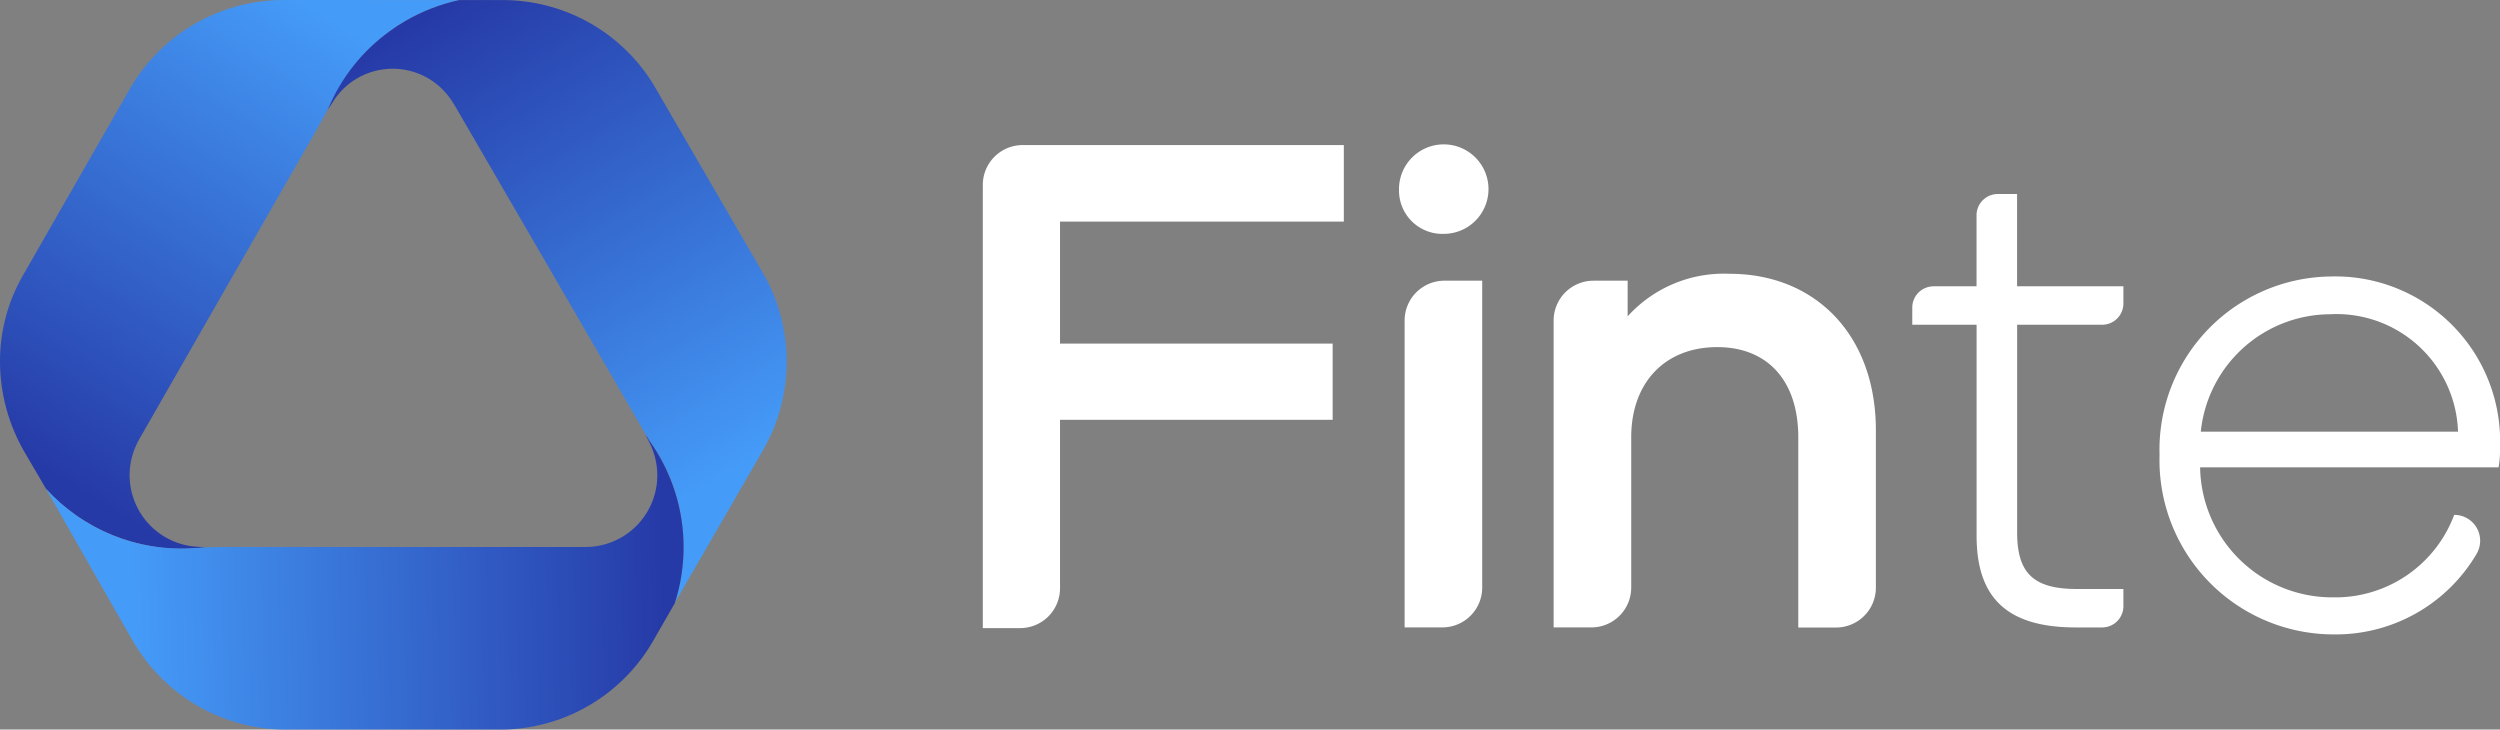 <svg id="Group_283" data-name="Group 283" xmlns="http://www.w3.org/2000/svg" xmlns:xlink="http://www.w3.org/1999/xlink" width="135.101" height="39.423" viewBox="0 0 135.101 39.423">
  <rect x="0" y="0" width="135.101" height="39.423" fill="#808080" stroke="none"/>
  <defs>
    <clipPath id="clip-path">
      <path id="Path_126" data-name="Path 126" d="M15.388,0A9.6,9.6,0,0,0,7.2,4.493c-.056.09-.109.181-.162.273l-5.8,10.118c-.052.09-.1.182-.151.274A9.287,9.287,0,0,0,0,19.523v.02a9.776,9.776,0,0,0,1.341,4.915l.379.648.768,1.311,0,0c.085.093.171.184.258.274a9.989,9.989,0,0,0,8.31,2.891c.029,0,.071,0,.1,0l-.079-.009c-.119-.013-.238-.018-.357-.022a3.875,3.875,0,0,1-3.341-5.533c.04-.091.089-.18.138-.269l5.017-8.753c.04-.073.08-.148.123-.221s.085-.148.129-.22l4.2-7.325c.356-.621.7-1.246,1.016-1.89A9.873,9.873,0,0,1,21.92,1.126,9.869,9.869,0,0,1,24.786.014l.036-.009L17.53,0Z" fill="none"/>
    </clipPath>
    <linearGradient id="linear-gradient" x1="0.132" y1="0.357" x2="0.89" y2="0.384" gradientUnits="objectBoundingBox">
      <stop offset="0" stop-color="#263aa7"/>
      <stop offset="1" stop-color="#459bf8"/>
    </linearGradient>
    <clipPath id="clip-path-2">
      <path id="Path_127" data-name="Path 127" d="M113.97.024l-.745,0-.154,0-1.334,0a10.1,10.1,0,0,0-2.9,1.12,9.712,9.712,0,0,0-.866.566,9.8,9.8,0,0,0-3.314,4.172c-.01.024-.062.114-.072.138l.262-.4a3.808,3.808,0,0,1,6.481-.153c.057.082.112.168.164.257l5.065,8.723c.045.073.088.145.129.218s.085.149.125.221l5.012,8.635s0,0,0,0l.1.172c.017.027.032.056.046.083.052.07.1.141.15.213.021.029.042.059.06.089s.053.078.078.116c.046.069.091.139.134.21s.1.159.145.241.082.142.121.214.065.119.095.18.062.118.09.178c.043.085.085.171.124.259.013.027.026.054.036.082.036.073.067.148.1.224a.016.016,0,0,1,0,.011c.04.093.078.187.113.281s.073.2.106.294.065.19.093.284c.011.036.023.073.033.111.02.065.039.131.057.2a9.924,9.924,0,0,1-.118,5.626l3.647-6.312,1.071-1.853a9.6,9.6,0,0,0,.213-9.344q-.076-.138-.155-.276L122.31,4.726c-.053-.091-.106-.18-.161-.269A9.551,9.551,0,0,0,114.021.024h-.051" transform="translate(-104.583 -0.024)" fill="none"/>
    </clipPath>
    <linearGradient id="linear-gradient-2" x1="0.635" y1="0.805" x2="0.61" y2="0.08" gradientUnits="objectBoundingBox">
      <stop offset="0" stop-color="#459bf8"/>
      <stop offset="1" stop-color="#263aa7"/>
    </linearGradient>
    <clipPath id="clip-path-3">
      <path id="Path_128" data-name="Path 128" d="M47.189,139.218a3.564,3.564,0,0,0,.153.323A3.876,3.876,0,0,1,44.2,145.19c-.1.008-.2.013-.3.013H33.811l-.253,0-.254,0H24.1c-.458,0-.915.027-1.37.06a9.872,9.872,0,0,1-7.985-3.2l3.573,6.267,1.081,1.884a9.555,9.555,0,0,0,7.633,4.832c.213.015.425.022.64.022H39.336c.1,0,.208,0,.313-.006a9.553,9.553,0,0,0,7.941-4.851l1.129-1.966.008-.026a9.861,9.861,0,0,0-1.338-8.7,2.161,2.161,0,0,1-.148-.243.831.831,0,0,0-.08-.127Z" transform="translate(-14.747 -139.149)" fill="none"/>
    </clipPath>
    <linearGradient id="linear-gradient-3" x1="0.137" y1="0.675" x2="0.972" y2="0.667" xlink:href="#linear-gradient-2"/>
    <clipPath id="clip-path-4">
      <rect id="Rectangle_242" data-name="Rectangle 242" width="135.101" height="39.423" fill="none"/>
    </clipPath>
  </defs>
  <g id="Group_276" data-name="Group 276">
    <g id="Group_275" data-name="Group 275" clip-path="url(#clip-path)">
      <rect id="Rectangle_239" data-name="Rectangle 239" width="38.074" height="36.213" transform="matrix(0.491, -0.871, 0.871, 0.491, -12.709, 22.554)" fill="url(#linear-gradient)"/>
    </g>
  </g>
  <g id="Group_278" data-name="Group 278" transform="translate(17.668 0.004)">
    <g id="Group_277" data-name="Group 277" clip-path="url(#clip-path-2)">
      <rect id="Rectangle_240" data-name="Rectangle 240" width="37.891" height="40.744" transform="translate(-13.772 7.593) rotate(-28.871)" fill="url(#linear-gradient-2)"/>
    </g>
  </g>
  <g id="Group_280" data-name="Group 280" transform="translate(2.491 23.507)">
    <g id="Group_279" data-name="Group 279" clip-path="url(#clip-path-3)">
      <rect id="Rectangle_241" data-name="Rectangle 241" width="34.449" height="15.916" transform="translate(0 0)" fill="url(#linear-gradient-3)"/>
    </g>
  </g>
  <g id="Group_282" data-name="Group 282">
    <g id="Group_281" data-name="Group 281" clip-path="url(#clip-path-4)">
      <path id="Path_129" data-name="Path 129" d="M316.533,46.407H333.89v4.137H318.553v6.592h14.733v4.118H318.553v9.1A2.154,2.154,0,0,1,316.4,72.51h-2.02V48.561a2.154,2.154,0,0,1,2.154-2.154" transform="translate(-261.269 -38.567)" fill="#fff"/>
      <path id="Path_130" data-name="Path 130" d="M447.522,48.825a2.418,2.418,0,1,1,2.418,2.38,2.342,2.342,0,0,1-2.418-2.38" transform="translate(-371.919 -38.567)" fill="#fff"/>
      <path id="Path_131" data-name="Path 131" d="M451.467,89.787h2.039V106.37a2.154,2.154,0,0,1-2.154,2.154h-2.039V91.941a2.154,2.154,0,0,1,2.154-2.154" transform="translate(-373.407 -74.619)" fill="#fff"/>
      <path id="Path_132" data-name="Path 132" d="M499.11,87.93h1.85v1.927a7.013,7.013,0,0,1,5.515-2.3c4.608,0,7.9,3.286,7.9,8.462v8.5a2.154,2.154,0,0,1-2.154,2.154h-2.039V96.392c0-3.06-1.662-4.873-4.382-4.873-2.795,0-4.646,1.889-4.646,4.873v8.121A2.154,2.154,0,0,1,499,106.667h-2.039V90.084a2.154,2.154,0,0,1,2.154-2.154" transform="translate(-413.002 -72.761)" fill="#fff"/>
      <path id="Path_133" data-name="Path 133" d="M612.837,67.048h2.327V63.211a1.149,1.149,0,0,1,1.149-1.149h1.042v4.986H623.1v.929a1.149,1.149,0,0,1-1.149,1.149h-4.593v11.22c0,2.153.831,3.06,3.211,3.06H623.1v.929a1.149,1.149,0,0,1-1.149,1.149h-1.42c-3.664,0-5.364-1.549-5.364-4.949V69.126h-3.476V68.2a1.149,1.149,0,0,1,1.149-1.149" transform="translate(-508.351 -51.577)" fill="#fff"/>
      <path id="Path_134" data-name="Path 134" d="M690.814,98.117a9.36,9.36,0,0,1,9.217-9.671,8.91,8.91,0,0,1,9.18,9.255,5.356,5.356,0,0,1-.076,1.058h-16.13a7.138,7.138,0,0,0,7.177,7.026,6.854,6.854,0,0,0,6.554-4.458,1.4,1.4,0,0,1,1.2,2.126,8.83,8.83,0,0,1-7.755,4.334,9.412,9.412,0,0,1-9.368-9.671m16.13-1.284a6.571,6.571,0,0,0-6.913-6.346,7.062,7.062,0,0,0-6.988,6.346Z" transform="translate(-574.11 -73.504)" fill="#fff"/>
    </g>
  </g>
</svg>
